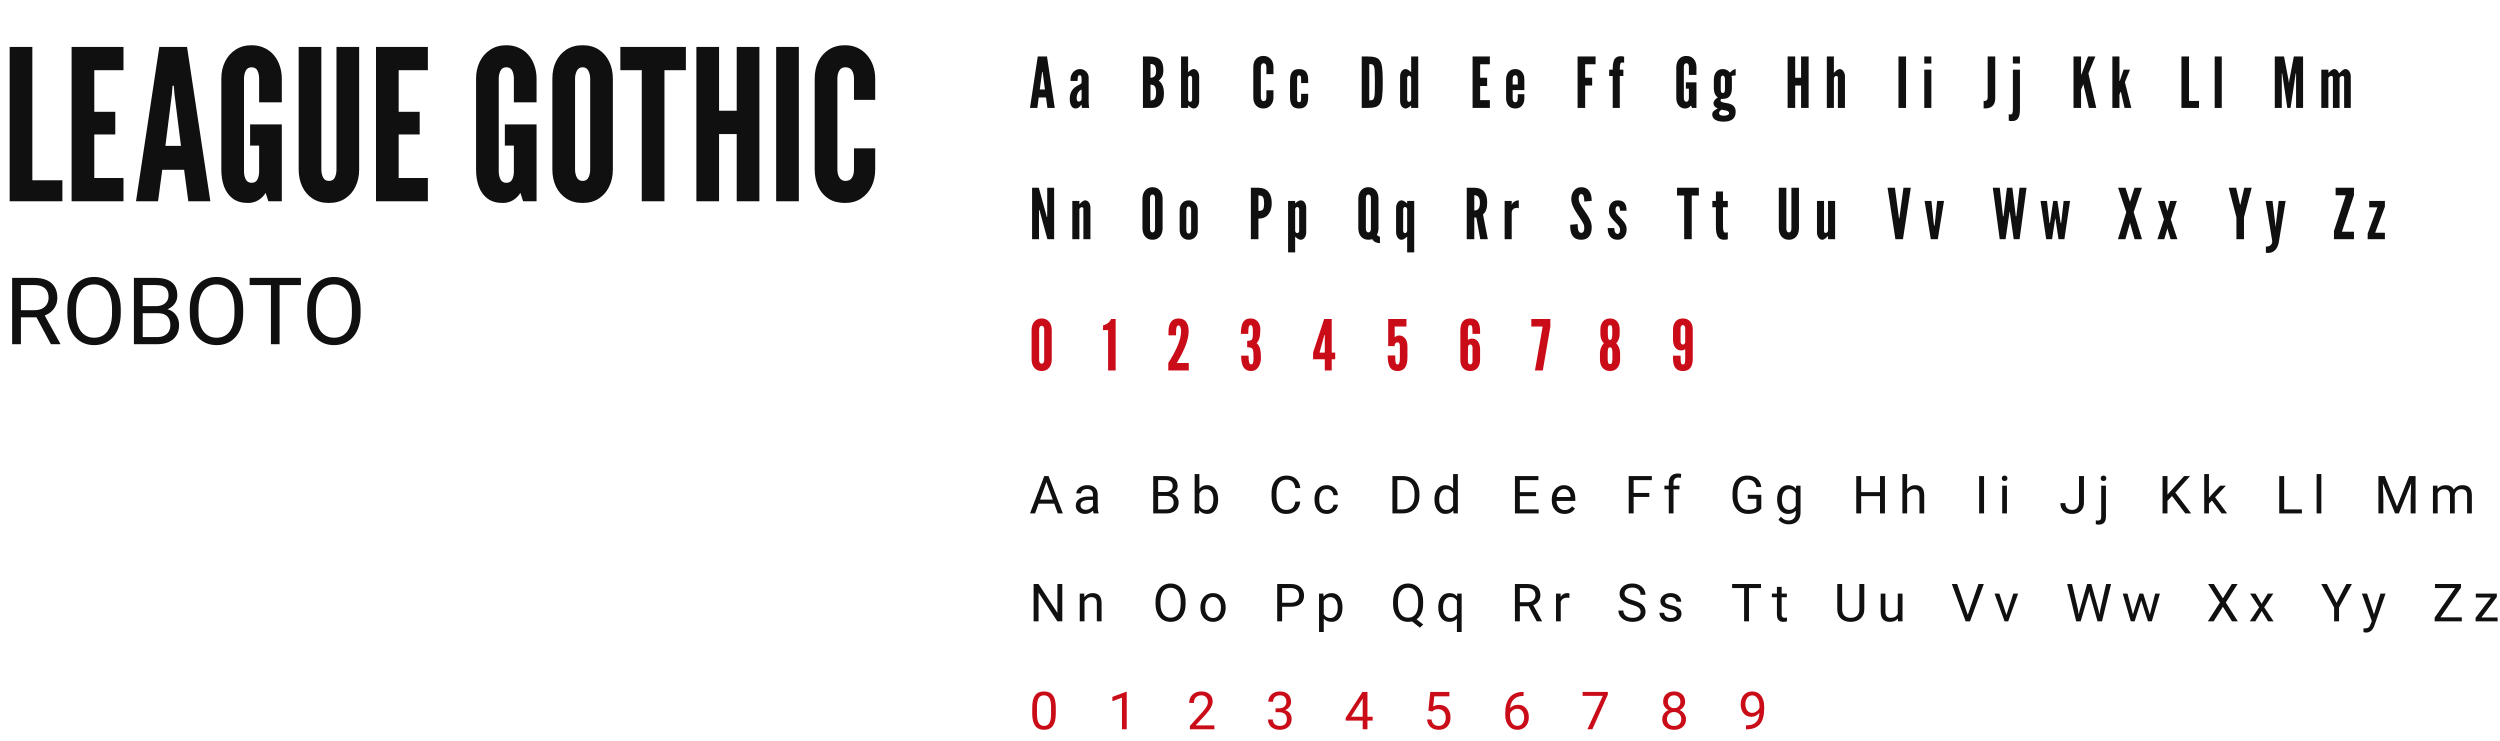<svg width="857" height="254" viewBox="0 0 857 254" fill="none" xmlns="http://www.w3.org/2000/svg">
<path d="M3.314 69V16.08H11.09V61.8H21.386V69H3.314ZM24.548 69V16.08H42.332V24.072H32.324V38.328H39.524V46.104H32.324V61.008H42.332V69H24.548ZM46.623 69L54.615 16.08H64.119L72.111 69H64.551L63.111 58.2H55.623L54.183 69H46.623ZM56.703 49.992H62.031L59.799 32.208L59.583 29.4H59.151L58.935 32.208L56.703 49.992ZM85.012 69.576C82.876 69.576 81.136 69.072 79.792 68.064C78.448 67.056 77.452 65.688 76.804 63.96C76.18 62.232 75.868 60.288 75.868 58.128V26.952C75.868 24.816 76.288 22.884 77.128 21.156C77.968 19.428 79.168 18.06 80.728 17.052C82.288 16.02 84.124 15.504 86.236 15.504C87.844 15.504 89.284 15.804 90.556 16.404C91.852 16.98 92.944 17.796 93.832 18.852C94.744 19.908 95.428 21.132 95.884 22.524C96.364 23.892 96.604 25.368 96.604 26.952V35.088H88.828V26.952C88.828 25.896 88.636 24.984 88.252 24.216C87.868 23.448 87.196 23.064 86.236 23.064C85.3 23.064 84.628 23.472 84.22 24.288C83.836 25.08 83.644 25.968 83.644 26.952V58.776C83.644 59.808 83.848 60.72 84.256 61.512C84.664 62.28 85.324 62.664 86.236 62.664C87.196 62.664 87.868 62.28 88.252 61.512C88.636 60.72 88.828 59.808 88.828 58.776V49.92H85.732V42.648H96.604V69H91.996L91.06 66.12C90.388 67.2 89.524 68.052 88.468 68.676C87.436 69.276 86.284 69.576 85.012 69.576ZM112.752 69.576C110.568 69.576 108.696 69.072 107.136 68.064C105.6 67.056 104.424 65.688 103.608 63.96C102.792 62.232 102.384 60.288 102.384 58.128V16.08H110.16V58.128C110.16 59.16 110.364 60.072 110.772 60.864C111.18 61.632 111.84 62.016 112.752 62.016C113.712 62.016 114.384 61.632 114.768 60.864C115.152 60.072 115.344 59.16 115.344 58.128V16.08H123.12V58.128C123.12 60.288 122.7 62.232 121.86 63.96C121.044 65.688 119.856 67.056 118.296 68.064C116.76 69.072 114.912 69.576 112.752 69.576ZM128.892 69V16.08H146.676V24.072H136.668V38.328H143.868V46.104H136.668V61.008H146.676V69H128.892ZM172.34 69.576C170.204 69.576 168.464 69.072 167.12 68.064C165.776 67.056 164.78 65.688 164.132 63.96C163.508 62.232 163.196 60.288 163.196 58.128V26.952C163.196 24.816 163.616 22.884 164.456 21.156C165.296 19.428 166.496 18.06 168.056 17.052C169.616 16.02 171.452 15.504 173.564 15.504C175.172 15.504 176.612 15.804 177.884 16.404C179.18 16.98 180.272 17.796 181.16 18.852C182.072 19.908 182.756 21.132 183.212 22.524C183.692 23.892 183.932 25.368 183.932 26.952V35.088H176.156V26.952C176.156 25.896 175.964 24.984 175.58 24.216C175.196 23.448 174.524 23.064 173.564 23.064C172.628 23.064 171.956 23.472 171.548 24.288C171.164 25.08 170.972 25.968 170.972 26.952V58.776C170.972 59.808 171.176 60.72 171.584 61.512C171.992 62.28 172.652 62.664 173.564 62.664C174.524 62.664 175.196 62.28 175.58 61.512C175.964 60.72 176.156 59.808 176.156 58.776V49.92H173.06V42.648H183.932V69H179.324L178.388 66.12C177.716 67.2 176.852 68.052 175.796 68.676C174.764 69.276 173.612 69.576 172.34 69.576ZM199.72 69.576C197.56 69.576 195.7 69.072 194.14 68.064C192.604 67.056 191.416 65.688 190.576 63.96C189.76 62.232 189.352 60.288 189.352 58.128V26.952C189.352 24.768 189.76 22.824 190.576 21.12C191.416 19.392 192.604 18.024 194.14 17.016C195.7 16.008 197.56 15.504 199.72 15.504C201.88 15.504 203.728 16.008 205.264 17.016C206.824 18.024 208.012 19.392 208.828 21.12C209.668 22.848 210.088 24.792 210.088 26.952V58.128C210.088 60.288 209.668 62.232 208.828 63.96C208.012 65.688 206.824 67.056 205.264 68.064C203.728 69.072 201.88 69.576 199.72 69.576ZM199.72 62.016C200.68 62.016 201.352 61.62 201.736 60.828C202.12 60.012 202.312 59.112 202.312 58.128V26.952C202.312 25.968 202.108 25.08 201.7 24.288C201.292 23.472 200.632 23.064 199.72 23.064C198.832 23.064 198.172 23.472 197.74 24.288C197.332 25.08 197.128 25.968 197.128 26.952V58.128C197.128 59.112 197.332 60.012 197.74 60.828C198.148 61.62 198.808 62.016 199.72 62.016ZM219.998 69V24.072H212.654V16.08H235.118V24.072H227.774V69H219.998ZM238.72 69V16.08H246.496V37.968H252.544V16.08H260.32V69H252.544V45.96H246.496V69H238.72ZM266.071 69V16.08H273.847V69H266.071ZM289.65 69.576C287.442 69.576 285.558 69.084 283.998 68.1C282.462 67.092 281.286 65.724 280.47 63.996C279.678 62.268 279.282 60.312 279.282 58.128V26.952C279.282 24.792 279.69 22.848 280.506 21.12C281.346 19.392 282.546 18.024 284.106 17.016C285.666 16.008 287.514 15.504 289.65 15.504C291.258 15.504 292.698 15.804 293.97 16.404C295.242 17.004 296.322 17.832 297.21 18.888C298.122 19.92 298.818 21.132 299.298 22.524C299.778 23.892 300.018 25.368 300.018 26.952V34.224H292.746V26.952C292.746 25.848 292.518 24.924 292.062 24.18C291.606 23.436 290.85 23.064 289.794 23.064C288.834 23.064 288.138 23.448 287.706 24.216C287.274 24.984 287.058 25.896 287.058 26.952V58.128C287.058 59.184 287.286 60.096 287.742 60.864C288.222 61.632 288.906 62.016 289.794 62.016C290.874 62.016 291.63 61.644 292.062 60.9C292.518 60.156 292.746 59.232 292.746 58.128V50.856H300.018V58.128C300.018 60.288 299.598 62.232 298.758 63.96C297.918 65.688 296.718 67.056 295.158 68.064C293.622 69.072 291.786 69.576 289.65 69.576Z" fill="#101010"/>
<path d="M4.156 95.25H11.688C13.396 95.25 14.838 95.51 16.016 96.031C17.203 96.552 18.104 97.323 18.719 98.344C19.344 99.354 19.656 100.599 19.656 102.078C19.656 103.12 19.443 104.073 19.016 104.938C18.599 105.792 17.995 106.521 17.203 107.125C16.422 107.719 15.484 108.161 14.391 108.453L13.547 108.781H6.469L6.438 106.328H11.781C12.865 106.328 13.766 106.141 14.484 105.766C15.203 105.38 15.745 104.865 16.109 104.219C16.474 103.573 16.656 102.859 16.656 102.078C16.656 101.203 16.484 100.438 16.141 99.781C15.797 99.125 15.255 98.62 14.516 98.266C13.787 97.901 12.844 97.719 11.688 97.719H7.172V118H4.156V95.25ZM17.453 118L11.922 107.688L15.062 107.672L20.672 117.812V118H17.453ZM41.391 105.906V107.344C41.391 109.052 41.177 110.583 40.75 111.938C40.323 113.292 39.708 114.443 38.906 115.391C38.104 116.339 37.141 117.062 36.016 117.562C34.901 118.062 33.651 118.312 32.266 118.312C30.922 118.312 29.688 118.062 28.562 117.562C27.448 117.062 26.479 116.339 25.656 115.391C24.844 114.443 24.213 113.292 23.766 111.938C23.318 110.583 23.094 109.052 23.094 107.344V105.906C23.094 104.198 23.312 102.672 23.75 101.328C24.198 99.974 24.828 98.823 25.641 97.875C26.453 96.917 27.417 96.188 28.531 95.688C29.656 95.188 30.891 94.938 32.234 94.938C33.62 94.938 34.87 95.188 35.984 95.688C37.109 96.188 38.073 96.917 38.875 97.875C39.688 98.823 40.307 99.974 40.734 101.328C41.172 102.672 41.391 104.198 41.391 105.906ZM38.406 107.344V105.875C38.406 104.521 38.266 103.323 37.984 102.281C37.714 101.24 37.312 100.365 36.781 99.656C36.25 98.948 35.599 98.412 34.828 98.047C34.068 97.682 33.203 97.5 32.234 97.5C31.297 97.5 30.448 97.682 29.688 98.047C28.938 98.412 28.292 98.948 27.75 99.656C27.219 100.365 26.807 101.24 26.516 102.281C26.224 103.323 26.078 104.521 26.078 105.875V107.344C26.078 108.708 26.224 109.917 26.516 110.969C26.807 112.01 27.224 112.891 27.766 113.609C28.318 114.318 28.969 114.854 29.719 115.219C30.479 115.583 31.328 115.766 32.266 115.766C33.245 115.766 34.115 115.583 34.875 115.219C35.635 114.854 36.276 114.318 36.797 113.609C37.328 112.891 37.729 112.01 38 110.969C38.271 109.917 38.406 108.708 38.406 107.344ZM54.016 107.359H48.25L48.219 104.938H53.453C54.318 104.938 55.073 104.792 55.719 104.5C56.365 104.208 56.865 103.792 57.219 103.25C57.583 102.698 57.766 102.042 57.766 101.281C57.766 100.448 57.604 99.771 57.281 99.25C56.969 98.719 56.484 98.333 55.828 98.094C55.182 97.844 54.359 97.719 53.359 97.719H48.922V118H45.906V95.25H53.359C54.526 95.25 55.568 95.37 56.484 95.609C57.401 95.838 58.177 96.203 58.812 96.703C59.458 97.193 59.948 97.818 60.281 98.578C60.615 99.338 60.781 100.25 60.781 101.312C60.781 102.25 60.542 103.099 60.062 103.859C59.583 104.609 58.917 105.224 58.062 105.703C57.219 106.182 56.229 106.49 55.094 106.625L54.016 107.359ZM53.875 118H47.062L48.766 115.547H53.875C54.833 115.547 55.646 115.38 56.312 115.047C56.99 114.714 57.505 114.245 57.859 113.641C58.214 113.026 58.391 112.302 58.391 111.469C58.391 110.625 58.24 109.896 57.938 109.281C57.635 108.667 57.161 108.193 56.516 107.859C55.87 107.526 55.036 107.359 54.016 107.359H49.719L49.75 104.938H55.625L56.266 105.812C57.359 105.906 58.286 106.219 59.047 106.75C59.807 107.271 60.385 107.938 60.781 108.75C61.188 109.562 61.391 110.458 61.391 111.438C61.391 112.854 61.078 114.052 60.453 115.031C59.839 116 58.969 116.74 57.844 117.25C56.719 117.75 55.396 118 53.875 118ZM83.359 105.906V107.344C83.359 109.052 83.146 110.583 82.719 111.938C82.292 113.292 81.677 114.443 80.875 115.391C80.073 116.339 79.109 117.062 77.984 117.562C76.87 118.062 75.62 118.312 74.234 118.312C72.891 118.312 71.656 118.062 70.531 117.562C69.417 117.062 68.448 116.339 67.625 115.391C66.812 114.443 66.182 113.292 65.734 111.938C65.287 110.583 65.062 109.052 65.062 107.344V105.906C65.062 104.198 65.281 102.672 65.719 101.328C66.167 99.974 66.797 98.823 67.609 97.875C68.422 96.917 69.385 96.188 70.5 95.688C71.625 95.188 72.859 94.938 74.203 94.938C75.588 94.938 76.838 95.188 77.953 95.688C79.078 96.188 80.042 96.917 80.844 97.875C81.656 98.823 82.276 99.974 82.703 101.328C83.141 102.672 83.359 104.198 83.359 105.906ZM80.375 107.344V105.875C80.375 104.521 80.234 103.323 79.953 102.281C79.682 101.24 79.281 100.365 78.75 99.656C78.219 98.948 77.568 98.412 76.797 98.047C76.037 97.682 75.172 97.5 74.203 97.5C73.266 97.5 72.417 97.682 71.656 98.047C70.906 98.412 70.26 98.948 69.719 99.656C69.188 100.365 68.776 101.24 68.484 102.281C68.193 103.323 68.047 104.521 68.047 105.875V107.344C68.047 108.708 68.193 109.917 68.484 110.969C68.776 112.01 69.193 112.891 69.734 113.609C70.287 114.318 70.938 114.854 71.688 115.219C72.448 115.583 73.297 115.766 74.234 115.766C75.213 115.766 76.083 115.583 76.844 115.219C77.604 114.854 78.245 114.318 78.766 113.609C79.297 112.891 79.698 112.01 79.969 110.969C80.24 109.917 80.375 108.708 80.375 107.344ZM95.844 95.25V118H92.875V95.25H95.844ZM103.156 95.25V97.719H85.578V95.25H103.156ZM123.609 105.906V107.344C123.609 109.052 123.396 110.583 122.969 111.938C122.542 113.292 121.927 114.443 121.125 115.391C120.323 116.339 119.359 117.062 118.234 117.562C117.12 118.062 115.87 118.312 114.484 118.312C113.141 118.312 111.906 118.062 110.781 117.562C109.667 117.062 108.698 116.339 107.875 115.391C107.062 114.443 106.432 113.292 105.984 111.938C105.536 110.583 105.312 109.052 105.312 107.344V105.906C105.312 104.198 105.531 102.672 105.969 101.328C106.417 99.974 107.047 98.823 107.859 97.875C108.672 96.917 109.635 96.188 110.75 95.688C111.875 95.188 113.109 94.938 114.453 94.938C115.839 94.938 117.089 95.188 118.203 95.688C119.328 96.188 120.292 96.917 121.094 97.875C121.906 98.823 122.526 99.974 122.953 101.328C123.391 102.672 123.609 104.198 123.609 105.906ZM120.625 107.344V105.875C120.625 104.521 120.484 103.323 120.203 102.281C119.932 101.24 119.531 100.365 119 99.656C118.469 98.948 117.818 98.412 117.047 98.047C116.286 97.682 115.422 97.5 114.453 97.5C113.516 97.5 112.667 97.682 111.906 98.047C111.156 98.412 110.51 98.948 109.969 99.656C109.438 100.365 109.026 101.24 108.734 102.281C108.443 103.323 108.297 104.521 108.297 105.875V107.344C108.297 108.708 108.443 109.917 108.734 110.969C109.026 112.01 109.443 112.891 109.984 113.609C110.536 114.318 111.188 114.854 111.938 115.219C112.698 115.583 113.547 115.766 114.484 115.766C115.464 115.766 116.333 115.583 117.094 115.219C117.854 114.854 118.495 114.318 119.016 113.609C119.547 112.891 119.948 112.01 120.219 110.969C120.49 109.917 120.625 108.708 120.625 107.344Z" fill="#101010"/>
<path d="M353.078 37H355.598L356.078 33.4H358.574L359.054 37H361.574L358.91 19.36H355.742L353.078 37ZM356.438 30.664L357.182 25.096L357.254 24.64H357.398L357.47 25.096L358.214 30.664H356.438ZM368.702 37.192C369.086 37.192 369.446 37.08 369.782 36.856C370.118 36.624 370.39 36.32 370.598 35.944H370.766C370.766 36.48 370.838 36.832 370.982 37H373.358C373.294 36.512 373.25 36.104 373.226 35.776C373.202 35.448 373.19 35.096 373.19 34.72V26.656C373.19 26.096 373.058 25.592 372.794 25.144C372.53 24.696 372.174 24.34 371.726 24.076C371.286 23.812 370.79 23.68 370.238 23.68C369.638 23.68 369.09 23.836 368.594 24.148C368.098 24.46 367.702 24.884 367.406 25.42C367.118 25.948 366.974 26.536 366.974 27.184V27.736H369.398C369.398 26.992 369.442 26.484 369.53 26.212C369.618 25.932 369.798 25.792 370.07 25.792C370.422 25.792 370.626 25.936 370.682 26.224C370.738 26.512 370.766 26.768 370.766 26.992V28.144C370.766 28.304 370.746 28.428 370.706 28.516C370.674 28.596 370.57 28.688 370.394 28.792C370.226 28.896 369.93 29.06 369.506 29.284C368.522 29.796 367.81 30.432 367.37 31.192C366.93 31.944 366.71 32.844 366.71 33.892C366.71 34.868 366.882 35.664 367.226 36.28C367.578 36.888 368.07 37.192 368.702 37.192ZM369.782 34.816C369.318 34.816 369.086 34.428 369.086 33.652C369.086 32.964 369.23 32.36 369.518 31.84C369.814 31.32 370.23 30.936 370.766 30.688V34.024C370.766 34.224 370.666 34.408 370.466 34.576C370.266 34.736 370.038 34.816 369.782 34.816Z" fill="#101010"/>
<path d="M391.798 37H394.99C396.262 37 397.246 36.564 397.942 35.692C398.646 34.82 398.998 33.592 398.998 32.008C398.998 30.96 398.838 30.06 398.518 29.308C398.206 28.548 397.762 28.008 397.186 27.688C397.61 27.296 397.938 26.928 398.17 26.584C398.402 26.24 398.566 25.868 398.662 25.468C398.758 25.068 398.806 24.592 398.806 24.04C398.806 22.376 398.434 21.18 397.69 20.452C396.954 19.724 395.75 19.36 394.078 19.36H391.798V37ZM394.39 26.632V21.928C395.07 21.928 395.558 22.112 395.854 22.48C396.158 22.848 396.31 23.448 396.31 24.28C396.31 25.112 396.158 25.712 395.854 26.08C395.558 26.448 395.07 26.632 394.39 26.632ZM394.39 34.432V29.008C395.094 29.008 395.59 29.212 395.878 29.62C396.166 30.028 396.31 30.728 396.31 31.72C396.31 32.712 396.166 33.412 395.878 33.82C395.59 34.228 395.094 34.432 394.39 34.432ZM409.204 37.192C409.74 37.192 410.184 36.948 410.536 36.46C410.896 35.972 411.076 35.36 411.076 34.624V26.248C411.076 25.536 410.892 24.932 410.524 24.436C410.164 23.932 409.724 23.68 409.204 23.68C408.932 23.68 408.644 23.764 408.34 23.932C408.036 24.092 407.684 24.364 407.284 24.748V19.36H404.86V37H407.284V36.136C407.74 36.536 408.108 36.812 408.388 36.964C408.676 37.116 408.948 37.192 409.204 37.192ZM408.004 34.912C407.812 34.912 407.644 34.832 407.5 34.672C407.356 34.512 407.284 34.328 407.284 34.12V26.752C407.284 26.544 407.356 26.36 407.5 26.2C407.652 26.04 407.82 25.96 408.004 25.96C408.188 25.96 408.34 26.04 408.46 26.2C408.588 26.352 408.652 26.536 408.652 26.752V34.12C408.652 34.344 408.588 34.532 408.46 34.684C408.34 34.836 408.188 34.912 408.004 34.912Z" fill="#101010"/>
<path d="M433.086 37.192C434.102 37.192 434.93 36.836 435.57 36.124C436.218 35.412 436.542 34.496 436.542 33.376V30.952H434.118V33.376C434.118 34.24 433.79 34.672 433.134 34.672C432.878 34.672 432.662 34.556 432.486 34.324C432.31 34.084 432.222 33.768 432.222 33.376V22.984C432.222 22.584 432.302 22.268 432.462 22.036C432.63 21.804 432.854 21.688 433.134 21.688C433.79 21.688 434.118 22.12 434.118 22.984V25.408H436.542V22.984C436.542 21.84 436.222 20.92 435.582 20.224C434.95 19.52 434.118 19.168 433.086 19.168C432.038 19.168 431.198 19.516 430.566 20.212C429.942 20.9 429.63 21.824 429.63 22.984V33.376C429.63 34.56 429.95 35.492 430.59 36.172C431.23 36.852 432.062 37.192 433.086 37.192ZM445.319 37.192C446.391 37.192 447.179 36.888 447.683 36.28C448.187 35.672 448.439 34.72 448.439 33.424V32.152H446.015V33.976C446.015 34.368 445.963 34.644 445.859 34.804C445.755 34.956 445.575 35.032 445.319 35.032C445.071 35.032 444.895 34.956 444.791 34.804C444.695 34.644 444.647 34.368 444.647 33.976V26.896C444.647 26.504 444.695 26.232 444.791 26.08C444.895 25.92 445.071 25.84 445.319 25.84C445.575 25.84 445.755 25.92 445.859 26.08C445.963 26.232 446.015 26.504 446.015 26.896V28.48H448.439V27.448C448.439 26.152 448.187 25.2 447.683 24.592C447.179 23.984 446.391 23.68 445.319 23.68C444.247 23.68 443.463 23.992 442.967 24.616C442.471 25.232 442.223 26.216 442.223 27.568V33.304C442.223 34.656 442.471 35.644 442.967 36.268C443.463 36.884 444.247 37.192 445.319 37.192Z" fill="#101010"/>
<path d="M466.798 37H468.838C469.934 37 470.822 36.9 471.502 36.7C472.182 36.492 472.702 36.104 473.062 35.536C473.422 34.968 473.666 34.152 473.794 33.088C473.93 32.016 473.998 30.62 473.998 28.9V27.364C473.998 25.668 473.93 24.296 473.794 23.248C473.666 22.192 473.418 21.384 473.05 20.824C472.69 20.256 472.17 19.872 471.49 19.672C470.818 19.464 469.934 19.36 468.838 19.36H466.798V37ZM469.39 34.408V21.952C469.83 21.952 470.178 22.004 470.434 22.108C470.698 22.212 470.89 22.44 471.01 22.792C471.138 23.144 471.218 23.684 471.25 24.412C471.29 25.132 471.31 26.116 471.31 27.364V28.852C471.31 30.156 471.294 31.184 471.262 31.936C471.23 32.68 471.15 33.228 471.022 33.58C470.902 33.932 470.71 34.16 470.446 34.264C470.19 34.36 469.838 34.408 469.39 34.408ZM481.824 37.192C482.368 37.192 483.008 36.84 483.744 36.136V37H486.168V19.36H483.744V24.736C483.304 24.344 482.94 24.072 482.652 23.92C482.364 23.76 482.088 23.68 481.824 23.68C481.296 23.68 480.852 23.928 480.492 24.424C480.132 24.912 479.952 25.52 479.952 26.248V34.624C479.952 35.336 480.132 35.944 480.492 36.448C480.86 36.944 481.304 37.192 481.824 37.192ZM483.024 34.912C482.84 34.912 482.684 34.836 482.556 34.684C482.436 34.532 482.376 34.344 482.376 34.12V26.752C482.376 26.528 482.44 26.34 482.568 26.188C482.696 26.036 482.848 25.96 483.024 25.96C483.208 25.96 483.372 26.04 483.516 26.2C483.668 26.36 483.744 26.544 483.744 26.752V34.12C483.744 34.328 483.672 34.512 483.528 34.672C483.384 34.832 483.216 34.912 483.024 34.912Z" fill="#101010"/>
<path d="M504.798 37H510.726V34.336H507.39V29.488H509.79V26.656H507.39V22.024H510.726V19.36H504.798V37ZM519.405 37.192C520.373 37.192 521.137 36.88 521.697 36.256C522.265 35.624 522.549 34.768 522.549 33.688V32.296H520.293V33.736C520.293 34.144 520.217 34.468 520.065 34.708C519.913 34.94 519.701 35.056 519.429 35.056C519.157 35.056 518.941 34.94 518.781 34.708C518.621 34.468 518.541 34.144 518.541 33.736V30.88H522.549V27.184C522.549 26.112 522.265 25.26 521.697 24.628C521.137 23.996 520.381 23.68 519.429 23.68C518.461 23.68 517.693 24.008 517.125 24.664C516.565 25.312 516.285 26.196 516.285 27.316V33.556C516.285 34.692 516.561 35.584 517.113 36.232C517.673 36.872 518.437 37.192 519.405 37.192ZM518.541 28.984V27.136C518.541 26.24 518.837 25.792 519.429 25.792C520.005 25.792 520.293 26.24 520.293 27.136V28.984H518.541Z" fill="#101010"/>
<path d="M540.798 37H543.39V29.32H545.79V26.656H543.39V22.024H546.966V19.36H540.798V37ZM552.841 37H555.265V26.056H556.489V23.872H555.265C555.273 22.896 555.333 22.244 555.445 21.916C555.557 21.588 555.753 21.424 556.033 21.424C556.129 21.424 556.257 21.436 556.417 21.46C556.585 21.484 556.697 21.504 556.753 21.52V19.432C556.369 19.32 555.993 19.264 555.625 19.264C554.609 19.264 553.889 19.604 553.465 20.284C553.041 20.964 552.829 22.16 552.829 23.872H551.617V26.056H552.841V37Z" fill="#101010"/>
<path d="M577.678 37.192C578.47 37.192 579.142 36.848 579.694 36.16L580.006 37H581.542V28.216H577.918V30.4H578.95V33.592C578.95 33.992 578.874 34.308 578.722 34.54C578.57 34.772 578.358 34.888 578.086 34.888C577.814 34.888 577.602 34.772 577.45 34.54C577.298 34.308 577.222 33.992 577.222 33.592V22.984C577.222 22.12 577.51 21.688 578.086 21.688C578.662 21.688 578.95 22.12 578.95 22.984V25.696H581.542V22.984C581.51 21.816 581.182 20.888 580.558 20.2C579.934 19.512 579.11 19.168 578.086 19.168C577.07 19.168 576.25 19.512 575.626 20.2C575.002 20.88 574.67 21.808 574.63 22.984V33.376C574.598 34.504 574.866 35.424 575.434 36.136C576.002 36.84 576.75 37.192 577.678 37.192ZM590.838 41.704C593.606 41.704 594.99 40.584 594.99 38.344C594.99 37.432 594.726 36.736 594.198 36.256C593.678 35.776 592.822 35.456 591.63 35.296C590.398 35.12 589.782 34.848 589.782 34.48C589.782 34.256 589.89 34.052 590.106 33.868C590.146 33.876 590.222 33.888 590.334 33.904C590.446 33.912 590.502 33.912 590.502 33.904C591.606 33.904 592.414 33.596 592.926 32.98C593.438 32.364 593.694 31.392 593.694 30.064V26.944C593.694 26.624 593.646 26.356 593.55 26.14C593.886 25.94 594.366 25.84 594.99 25.84V23.68C594.75 23.68 594.45 23.788 594.09 24.004C593.738 24.212 593.374 24.504 592.998 24.88C592.414 24.08 591.606 23.68 590.574 23.68C589.614 23.68 588.862 24.012 588.318 24.676C587.774 25.34 587.502 26.256 587.502 27.424V30.352C587.502 31.016 587.626 31.624 587.874 32.176C588.122 32.728 588.458 33.148 588.882 33.436C588.418 33.668 588.05 33.96 587.778 34.312C587.514 34.664 587.382 35.032 587.382 35.416C587.382 35.792 587.51 36.136 587.766 36.448C588.03 36.752 588.394 36.988 588.858 37.156C588.13 37.532 587.63 37.868 587.358 38.164C587.086 38.468 586.95 38.832 586.95 39.256C586.95 40.024 587.294 40.624 587.982 41.056C588.67 41.488 589.622 41.704 590.838 41.704ZM590.574 31.888C590.11 31.888 589.878 31.496 589.878 30.712V27.112C589.878 26.312 590.11 25.912 590.574 25.912C590.806 25.912 590.986 26.02 591.114 26.236C591.25 26.444 591.318 26.736 591.318 27.112V30.712C591.318 31.496 591.07 31.888 590.574 31.888ZM590.886 39.664C589.83 39.664 589.302 39.36 589.302 38.752C589.302 38.32 589.594 37.936 590.178 37.6L591.438 37.84C592.302 38.008 592.734 38.32 592.734 38.776C592.734 39.056 592.57 39.272 592.242 39.424C591.922 39.584 591.47 39.664 590.886 39.664Z" fill="#101010"/>
<path d="M612.798 37H615.39V29.32H617.406V37H619.998V19.36H617.406V26.656H615.39V19.36H612.798V37ZM626.235 37H628.659V26.656C628.811 26.424 628.943 26.264 629.055 26.176C629.175 26.08 629.307 26.032 629.451 26.032C629.835 26.032 630.027 26.224 630.027 26.608V37H632.451V26.248C632.451 25.52 632.275 24.912 631.923 24.424C631.579 23.928 631.147 23.68 630.627 23.68C630.107 23.68 629.451 24.12 628.659 25V19.36H626.235V37Z" fill="#101010"/>
<path d="M650.798 37H653.39V19.36H650.798V37ZM659.641 21.784H662.065V19.36H659.641V21.784ZM659.641 37H662.065V23.872H659.641V37Z" fill="#101010"/>
<path d="M679.982 37.168C681.27 37.248 682.254 36.996 682.934 36.412C683.622 35.82 683.966 34.928 683.966 33.736V19.36H681.374V33.328C681.374 33.792 681.25 34.14 681.002 34.372C680.762 34.596 680.422 34.68 679.982 34.624V37.168ZM690.015 21.784H692.439V19.36H690.015V21.784ZM689.655 41.512C690.663 41.512 691.379 41.192 691.803 40.552C692.227 39.92 692.439 38.848 692.439 37.336V23.872H690.015V37.312C690.015 38.016 689.959 38.512 689.847 38.8C689.735 39.088 689.543 39.232 689.271 39.232C689.183 39.232 689.059 39.22 688.899 39.196C688.739 39.172 688.639 39.152 688.599 39.136V41.368C688.863 41.464 689.215 41.512 689.655 41.512Z" fill="#101010"/>
<path d="M710.798 37H713.39V30.76L713.99 29.32L714.134 28.96H714.206L714.278 29.32L716.078 37H718.598L715.91 25.168L718.286 19.36H715.766L713.606 25.24L713.486 25.528H713.39V19.36H710.798V37ZM724.118 37H726.542V32.464L726.854 31.696L726.926 31.504H727.046L727.094 31.696L728.294 37H730.622L728.414 28.156L730.166 23.872H727.982L726.806 27.304L726.662 27.736H726.542V19.36H724.118V37Z" fill="#101010"/>
<path d="M747.798 37H753.822V34.6H750.39V19.36H747.798V37ZM759.196 37H761.62V19.36H759.196V37Z" fill="#101010"/>
<path d="M779.798 37H782.198V25.168H782.342L782.438 25.912L784.094 37H785.198L786.854 25.912L786.95 25.168H787.094V37H789.494V19.36H786.326L784.79 27.424L784.67 28.36H784.622L784.502 27.424L782.966 19.36H779.798V37ZM804.023 23.68C803.855 23.68 803.687 23.716 803.519 23.788C803.351 23.852 803.135 23.988 802.871 24.196C802.615 24.404 802.267 24.72 801.827 25.144C801.675 24.696 801.455 24.34 801.167 24.076C800.879 23.812 800.551 23.68 800.183 23.68C799.935 23.68 799.679 23.76 799.415 23.92C799.151 24.08 798.735 24.432 798.167 24.976V23.872H795.743V37H798.167V26.656C798.479 26.24 798.783 26.032 799.079 26.032C799.511 26.032 799.727 26.224 799.727 26.608V37H802.007V26.656C802.319 26.24 802.623 26.032 802.919 26.032C803.351 26.032 803.567 26.224 803.567 26.608V37H805.847V26.248C805.847 25.528 805.671 24.92 805.319 24.424C804.967 23.928 804.535 23.68 804.023 23.68Z" fill="#101010"/>
<path d="M353.798 82H356.174V71.992H356.318L356.534 72.808L359.054 82H361.358V64.36H358.982V74.368H358.838L358.622 73.552L356.102 64.36H353.798V82ZM367.587 82H370.011V71.656C370.155 71.416 370.283 71.252 370.395 71.164C370.515 71.076 370.651 71.032 370.803 71.032C371.187 71.032 371.379 71.224 371.379 71.608V82H373.803V71.248C373.803 70.504 373.631 69.892 373.287 69.412C372.943 68.924 372.507 68.68 371.979 68.68C371.739 68.68 371.487 68.768 371.223 68.944C370.959 69.112 370.555 69.464 370.011 70V68.872H367.587V82Z" fill="#101010"/>
<path d="M395.086 82.192C396.11 82.192 396.934 81.852 397.558 81.172C398.182 80.484 398.51 79.552 398.542 78.376V67.984C398.51 66.816 398.182 65.888 397.558 65.2C396.934 64.512 396.11 64.168 395.086 64.168C394.07 64.168 393.25 64.512 392.626 65.2C392.002 65.88 391.67 66.808 391.63 67.984V78.376C391.678 79.56 392.01 80.492 392.626 81.172C393.242 81.852 394.062 82.192 395.086 82.192ZM395.086 79.672C394.814 79.672 394.602 79.556 394.45 79.324C394.298 79.092 394.222 78.776 394.222 78.376V67.984C394.222 67.12 394.51 66.688 395.086 66.688C395.662 66.688 395.95 67.12 395.95 67.984V78.376C395.95 78.776 395.874 79.092 395.722 79.324C395.57 79.556 395.358 79.672 395.086 79.672ZM407.482 82.192C408.41 82.192 409.162 81.88 409.738 81.256C410.314 80.632 410.602 79.816 410.602 78.808V72.064C410.602 71.064 410.314 70.252 409.738 69.628C409.162 68.996 408.41 68.68 407.482 68.68C406.554 68.68 405.806 68.996 405.238 69.628C404.67 70.26 404.386 71.096 404.386 72.136V78.736C404.386 79.776 404.67 80.612 405.238 81.244C405.806 81.876 406.554 82.192 407.482 82.192ZM407.482 80.056C406.938 80.056 406.666 79.616 406.666 78.736V72.136C406.666 71.24 406.938 70.792 407.482 70.792C408.042 70.792 408.322 71.24 408.322 72.136V78.736C408.322 79.616 408.042 80.056 407.482 80.056Z" fill="#101010"/>
<path d="M428.798 82H431.39V74.944C432.878 74.944 434.01 74.464 434.786 73.504C435.562 72.536 435.95 71.248 435.95 69.64C435.95 67.944 435.554 66.64 434.762 65.728C433.978 64.816 432.854 64.36 431.39 64.36H428.798V82ZM431.39 72.304V67C432.246 67 432.782 67.224 432.998 67.672C433.222 68.12 433.334 68.808 433.334 69.736C433.334 70.664 433.222 71.324 432.998 71.716C432.774 72.108 432.238 72.304 431.39 72.304ZM441.555 86.512H443.979V81.136C444.411 81.52 444.771 81.792 445.059 81.952C445.355 82.112 445.635 82.192 445.899 82.192C446.435 82.192 446.879 81.948 447.231 81.46C447.591 80.964 447.771 80.352 447.771 79.624V71.248C447.771 70.512 447.595 69.9 447.243 69.412C446.891 68.924 446.443 68.68 445.899 68.68C445.363 68.68 444.723 69.032 443.979 69.736V68.872H441.555V86.512ZM444.699 79.912C444.523 79.912 444.359 79.828 444.207 79.66C444.055 79.492 443.979 79.312 443.979 79.12V71.752C443.979 71.536 444.051 71.352 444.195 71.2C444.339 71.04 444.507 70.96 444.699 70.96C444.883 70.96 445.035 71.036 445.155 71.188C445.283 71.34 445.347 71.528 445.347 71.752V79.12C445.347 79.344 445.283 79.532 445.155 79.684C445.035 79.836 444.883 79.912 444.699 79.912Z" fill="#101010"/>
<path d="M473.046 83.344V81.136C472.606 81.056 472.262 80.848 472.014 80.512C472.206 80.112 472.342 79.748 472.422 79.42C472.502 79.092 472.542 78.744 472.542 78.376V67.984C472.51 66.816 472.182 65.888 471.558 65.2C470.934 64.512 470.11 64.168 469.086 64.168C468.07 64.168 467.25 64.512 466.626 65.2C466.002 65.88 465.67 66.808 465.63 67.984V78.376C465.67 79.552 465.998 80.484 466.614 81.172C467.238 81.852 468.062 82.192 469.086 82.192C469.51 82.192 469.942 82.12 470.382 81.976C470.942 82.888 471.83 83.344 473.046 83.344ZM469.086 79.672C468.814 79.672 468.602 79.556 468.45 79.324C468.298 79.092 468.222 78.776 468.222 78.376V67.984C468.222 67.12 468.51 66.688 469.086 66.688C469.662 66.688 469.95 67.12 469.95 67.984V78.376C469.95 78.776 469.874 79.092 469.722 79.324C469.57 79.556 469.358 79.672 469.086 79.672ZM482.369 86.512H484.793V68.872H482.369V69.736C482.049 69.456 481.733 69.212 481.421 69.004C481.109 68.788 480.785 68.68 480.449 68.68C480.057 68.68 479.721 68.808 479.441 69.064C479.161 69.312 478.945 69.632 478.793 70.024C478.649 70.416 478.577 70.824 478.577 71.248V79.624C478.577 80.032 478.649 80.436 478.793 80.836C478.937 81.228 479.149 81.552 479.429 81.808C479.709 82.064 480.049 82.192 480.449 82.192C480.777 82.192 481.105 82.084 481.433 81.868C481.761 81.652 482.073 81.408 482.369 81.136V86.512ZM481.649 79.912C481.473 79.912 481.321 79.836 481.193 79.684C481.065 79.532 481.001 79.344 481.001 79.12V71.752C481.001 71.52 481.065 71.332 481.193 71.188C481.321 71.036 481.473 70.96 481.649 70.96C481.833 70.96 481.997 71.036 482.141 71.188C482.293 71.332 482.369 71.52 482.369 71.752V79.12C482.369 79.312 482.293 79.492 482.141 79.66C481.997 79.828 481.833 79.912 481.649 79.912Z" fill="#101010"/>
<path d="M502.798 82H505.39V74.56H506.086L507.43 82H510.022L508.366 73.456C509.326 72.792 509.806 71.456 509.806 69.448C509.806 66.056 508.334 64.36 505.39 64.36H502.798V82ZM505.39 72.16V66.928C506.054 66.928 506.538 67.14 506.842 67.564C507.154 67.98 507.31 68.64 507.31 69.544C507.31 70.448 507.154 71.112 506.842 71.536C506.538 71.952 506.054 72.16 505.39 72.16ZM515.79 82H518.214V72.88C518.214 72.48 518.33 72.144 518.562 71.872C518.794 71.592 519.094 71.404 519.462 71.308C519.83 71.204 520.222 71.224 520.638 71.368V68.68C520.054 68.68 519.518 68.848 519.03 69.184C518.55 69.512 518.278 69.896 518.214 70.336V68.872H515.79V82Z" fill="#101010"/>
<path d="M542.038 82.192C543.214 82.192 544.106 81.824 544.714 81.088C545.33 80.352 545.638 79.28 545.638 77.872C545.638 77.096 545.454 76.284 545.086 75.436C544.718 74.588 544.094 73.544 543.214 72.304C542.438 71.208 541.902 70.364 541.606 69.772C541.318 69.18 541.174 68.648 541.174 68.176C541.174 67.096 541.47 66.552 542.062 66.544C542.75 66.528 543.094 67.376 543.094 69.088L545.638 68.848C545.638 67.328 545.322 66.164 544.69 65.356C544.066 64.54 543.174 64.144 542.014 64.168C541.014 64.184 540.198 64.576 539.566 65.344C538.942 66.104 538.63 67.088 538.63 68.296C538.63 69.632 539.326 71.332 540.718 73.396C541.262 74.196 541.69 74.844 542.002 75.34C542.322 75.836 542.558 76.24 542.71 76.552C542.87 76.856 542.974 77.124 543.022 77.356C543.07 77.588 543.094 77.84 543.094 78.112C543.094 79.248 542.742 79.816 542.038 79.816C541.614 79.816 541.302 79.58 541.102 79.108C540.91 78.628 540.814 77.864 540.814 76.816L538.27 77.056C538.15 80.48 539.406 82.192 542.038 82.192ZM554.512 82.192C555.456 82.192 556.208 81.864 556.768 81.208C557.328 80.552 557.608 79.68 557.608 78.592C557.608 77.928 557.444 77.304 557.116 76.72C556.788 76.128 556.208 75.416 555.376 74.584C554.792 74.04 554.38 73.584 554.14 73.216C553.908 72.84 553.792 72.468 553.792 72.1C553.792 71.164 554.04 70.696 554.536 70.696C554.816 70.696 555.016 70.816 555.136 71.056C555.264 71.288 555.328 71.68 555.328 72.232H557.584C557.584 70.992 557.336 70.088 556.84 69.52C556.344 68.944 555.56 68.664 554.488 68.68C553.56 68.696 552.836 69.016 552.316 69.64C551.796 70.264 551.536 71.128 551.536 72.232C551.536 72.704 551.604 73.14 551.74 73.54C551.876 73.932 552.112 74.34 552.448 74.764C552.784 75.188 553.248 75.688 553.84 76.264C554.432 76.856 554.832 77.324 555.04 77.668C555.248 78.012 555.352 78.376 555.352 78.76C555.352 79.704 555.072 80.176 554.512 80.176C554.16 80.176 553.884 80.004 553.684 79.66C553.484 79.308 553.384 78.816 553.384 78.184H551.128C551.128 79.456 551.424 80.444 552.016 81.148C552.608 81.844 553.44 82.192 554.512 82.192Z" fill="#101010"/>
<path d="M577.334 82H579.926V67.024H582.374V64.36H574.886V67.024H577.334V82ZM591 82.192C591.424 82.192 591.856 82.136 592.296 82.024V79.648C591.88 79.712 591.584 79.744 591.408 79.744C590.896 79.744 590.64 79.024 590.64 77.584V71.056H592.296V68.872H590.64V65.632H588.216V68.872H586.992V71.056H588.216V77.776C588.216 79.32 588.436 80.444 588.876 81.148C589.316 81.844 590.024 82.192 591 82.192Z" fill="#101010"/>
<path d="M613.23 82.192C614.254 82.192 615.078 81.852 615.702 81.172C616.326 80.484 616.654 79.552 616.686 78.376V64.36H614.094V78.376C614.094 78.776 614.018 79.092 613.866 79.324C613.714 79.556 613.502 79.672 613.23 79.672C612.958 79.672 612.746 79.556 612.594 79.324C612.442 79.092 612.366 78.776 612.366 78.376V64.36H609.774V78.376C609.822 79.56 610.154 80.492 610.77 81.172C611.386 81.852 612.206 82.192 613.23 82.192ZM624.683 82.192C625.179 82.192 625.835 81.76 626.651 80.896V82H629.075V68.872H626.651V78.976C626.651 79.2 626.571 79.4 626.411 79.576C626.251 79.752 626.067 79.84 625.859 79.84C625.475 79.84 625.283 79.648 625.283 79.264V68.872H622.859V79.624C622.859 80.344 623.035 80.952 623.387 81.448C623.739 81.944 624.171 82.192 624.683 82.192Z" fill="#101010"/>
<path d="M649.742 82H652.334L655.022 64.36H652.502L651.206 74.056L651.11 74.8H650.966L650.87 74.056L649.574 64.36H647.054L649.742 82ZM661.877 82H664.277L666.413 68.872H664.061L663.269 76.48L663.173 77.32H662.981L662.885 76.48L662.093 68.872H659.741L661.877 82Z" fill="#101010"/>
<path d="M685.502 82H687.518L688.718 73.648L688.862 72.616H688.958L689.102 73.648L690.302 82H692.318L694.694 64.36H692.294L691.262 73.528L691.214 74.104H691.022L690.95 73.528L689.846 64.36H687.974L686.87 73.528L686.798 74.104H686.606L686.558 73.528L685.526 64.36H683.126L685.502 82ZM701.435 82H703.451L704.387 75.736L704.507 74.992H704.603L704.723 75.736L705.659 82H707.675L709.619 68.872H707.411L706.643 75.736L706.547 76.48H706.403L706.283 75.736L705.275 68.872H703.835L702.827 75.736L702.707 76.48H702.563L702.467 75.736L701.699 68.872H699.491L701.435 82Z" fill="#101010"/>
<path d="M726.03 82H728.574L730.062 76.744L730.11 76.528H730.206L730.254 76.744L731.742 82H734.286L731.43 72.736L734.238 64.36H731.694L730.278 68.824L730.206 69.04H730.11L730.038 68.824L728.622 64.36H726.078L728.886 72.736L726.03 82ZM739.55 82H741.902L742.886 78.688L742.958 78.328H743.006L743.078 78.688L744.062 82H746.414L744.158 75.232L746.222 68.872H743.942L743.078 71.944L743.006 72.304H742.958L742.886 71.944L742.022 68.872H739.742L741.806 75.232L739.55 82Z" fill="#101010"/>
<path d="M766.646 82H769.238V74.488L771.878 64.36H769.334L768.038 70L767.966 70.168H767.918L767.846 70L766.55 64.36H764.006L766.646 74.488V82ZM777.537 86.704C778.513 86.704 779.317 86.368 779.949 85.696C780.581 85.032 780.993 84.128 781.185 82.984L783.513 68.872H781.137L780.177 76.936L780.129 77.608H780.033L779.985 76.936L779.025 68.872H776.649L778.881 82.384C778.993 83.032 778.857 83.548 778.473 83.932C778.097 84.316 777.629 84.508 777.069 84.508C776.901 84.508 776.793 84.504 776.745 84.496V86.656C777.129 86.688 777.393 86.704 777.537 86.704Z" fill="#101010"/>
<path d="M800.078 82H806.942V79.432H802.814L806.942 66.928V64.36H800.654V66.928H804.134L800.078 79.216V82ZM811.638 82H817.542V79.792H814.206L817.542 70.84V68.872H812.166V71.08H814.974L811.638 80.032V82Z" fill="#101010"/>
<path d="M357.086 127.192C358.11 127.192 358.93 126.852 359.546 126.172C360.17 125.484 360.502 124.552 360.542 123.376V112.984C360.502 111.816 360.17 110.888 359.546 110.2C358.922 109.512 358.102 109.168 357.086 109.168C356.07 109.168 355.25 109.512 354.626 110.2C354.002 110.888 353.67 111.816 353.63 112.984V123.376C353.67 124.544 353.998 125.472 354.614 126.16C355.238 126.848 356.062 127.192 357.086 127.192ZM357.086 124.672C356.822 124.672 356.61 124.556 356.45 124.324C356.298 124.092 356.222 123.776 356.222 123.376V112.984C356.222 112.584 356.298 112.268 356.45 112.036C356.602 111.804 356.814 111.688 357.086 111.688C357.662 111.688 357.95 112.12 357.95 112.984V123.376C357.95 123.768 357.87 124.084 357.71 124.324C357.558 124.556 357.35 124.672 357.086 124.672Z" fill="#CA0C18"/>
<path d="M379.854 127H382.446V109.36H380.886C380.734 109.688 380.542 109.992 380.31 110.272C380.086 110.512 379.802 110.752 379.458 110.992C379.114 111.232 378.67 111.408 378.126 111.52V113.176H379.854V127Z" fill="#CA0C18"/>
<path d="M400.486 127H407.518V124.432H403.414C404.798 122.112 405.818 120.064 406.474 118.288C407.138 116.512 407.47 114.936 407.47 113.56C407.47 112.144 407.174 111.06 406.582 110.308C405.99 109.548 405.134 109.168 404.014 109.168C402.878 109.168 402.018 109.556 401.434 110.332C400.85 111.1 400.558 112.232 400.558 113.728V114.952H403.15V113.728C403.15 112.288 403.438 111.568 404.014 111.568C404.286 111.568 404.502 111.768 404.662 112.168C404.822 112.568 404.894 113.088 404.878 113.728C404.862 115.024 404.478 116.584 403.726 118.408C402.982 120.224 401.902 122.232 400.486 124.432V127Z" fill="#CA0C18"/>
<path d="M428.894 127.192C429.91 127.192 430.722 126.764 431.33 125.908C431.946 125.044 432.254 123.904 432.254 122.488C432.254 121.208 432.134 120.184 431.894 119.416C431.662 118.64 431.286 118.048 430.766 117.64C431.214 117.192 431.538 116.604 431.738 115.876C431.938 115.14 432.038 114.168 432.038 112.96C432.038 111.808 431.734 110.888 431.126 110.2C430.518 109.512 429.702 109.168 428.678 109.168C427.518 109.168 426.674 109.584 426.146 110.416C425.626 111.248 425.366 112.592 425.366 114.448H427.91C427.91 113.288 427.962 112.5 428.066 112.084C428.178 111.66 428.382 111.448 428.678 111.448C428.982 111.448 429.194 111.62 429.314 111.964C429.434 112.3 429.494 112.888 429.494 113.728C429.494 114.664 429.458 115.348 429.386 115.78C429.314 116.204 429.138 116.484 428.858 116.62C428.586 116.748 428.142 116.832 427.526 116.872V119.032C428.03 119.048 428.426 119.096 428.714 119.176C429.01 119.256 429.23 119.416 429.374 119.656C429.518 119.888 429.61 120.244 429.65 120.724C429.69 121.204 429.71 121.856 429.71 122.68C429.71 123.504 429.65 124.084 429.53 124.42C429.41 124.748 429.198 124.912 428.894 124.912C428.574 124.912 428.346 124.684 428.21 124.228C428.074 123.772 428.006 123 428.006 121.912H425.462C425.462 123.72 425.738 125.052 426.29 125.908C426.85 126.764 427.718 127.192 428.894 127.192Z" fill="#CA0C18"/>
<path d="M454.134 127H456.51V123.16H457.71V120.88H456.51V109.36H453.918L450.126 120.88V123.16H454.134V127ZM452.334 120.88L453.846 115.36L453.99 114.832H454.134V120.88H452.334Z" fill="#CA0C18"/>
<path d="M479.086 127.192C481.342 127.192 482.47 125.656 482.47 122.584V118.648C482.47 117.56 482.202 116.68 481.666 116.008C481.138 115.336 480.446 115 479.59 115C479.342 115 479.106 115.044 478.882 115.132C478.658 115.22 478.398 115.376 478.102 115.6V111.928H482.134V109.36H475.87V118.648H478.054C478.054 118.264 478.146 117.952 478.33 117.712C478.522 117.472 478.766 117.352 479.062 117.352C479.606 117.352 479.878 117.784 479.878 118.648V122.584C479.878 123.416 479.814 124.016 479.686 124.384C479.566 124.752 479.366 124.936 479.086 124.936C478.79 124.936 478.582 124.764 478.462 124.42C478.35 124.068 478.294 123.448 478.294 122.56V121.864H475.702C475.702 123.744 475.966 125.104 476.494 125.944C477.03 126.776 477.894 127.192 479.086 127.192Z" fill="#CA0C18"/>
<path d="M503.99 127.192C505.038 127.192 505.862 126.852 506.462 126.172C507.07 125.492 507.374 124.56 507.374 123.376V119.776C507.374 118.608 507.118 117.696 506.606 117.04C506.102 116.384 505.398 116.056 504.494 116.056C504.11 116.056 503.678 116.2 503.198 116.488V113.344C503.198 112.624 503.254 112.124 503.366 111.844C503.486 111.564 503.694 111.424 503.99 111.424C504.214 111.424 504.382 111.504 504.494 111.664C504.606 111.816 504.682 112.112 504.722 112.552C504.762 112.984 504.782 113.616 504.782 114.448H507.374V113.344C507.374 110.56 506.246 109.168 503.99 109.168C501.734 109.168 500.606 110.56 500.606 113.344V123.376C500.606 124.56 500.906 125.492 501.506 126.172C502.114 126.852 502.942 127.192 503.99 127.192ZM503.99 124.936C503.766 124.936 503.578 124.836 503.426 124.636C503.274 124.436 503.198 124.192 503.198 123.904L503.234 119.152C503.234 118.824 503.302 118.564 503.438 118.372C503.582 118.172 503.766 118.072 503.99 118.072C504.23 118.072 504.422 118.176 504.566 118.384C504.71 118.592 504.782 118.872 504.782 119.224V123.904C504.782 124.192 504.706 124.436 504.554 124.636C504.402 124.836 504.214 124.936 503.99 124.936Z" fill="#CA0C18"/>
<path d="M526.182 127H528.87L531.462 111.952V109.36H524.934V111.928H528.822L526.182 127Z" fill="#CA0C18"/>
<path d="M551.918 127.192C552.974 127.192 553.814 126.836 554.438 126.124C555.062 125.404 555.374 124.44 555.374 123.232V121.168C555.374 120.48 555.254 119.832 555.014 119.224C554.782 118.608 554.454 118.096 554.03 117.688C554.406 117.312 554.698 116.84 554.906 116.272C555.122 115.696 555.23 115.088 555.23 114.448V112.96C555.23 111.792 554.93 110.868 554.33 110.188C553.738 109.508 552.934 109.168 551.918 109.168C550.902 109.168 550.094 109.512 549.494 110.2C548.902 110.88 548.606 111.8 548.606 112.96V114.448C548.606 115.088 548.71 115.696 548.918 116.272C549.134 116.84 549.43 117.312 549.806 117.688C549.382 118.096 549.05 118.608 548.81 119.224C548.578 119.832 548.462 120.48 548.462 121.168V123.232C548.462 124.44 548.774 125.404 549.398 126.124C550.022 126.836 550.862 127.192 551.918 127.192ZM551.918 116.536C551.63 116.536 551.43 116.372 551.318 116.044C551.214 115.716 551.162 115.124 551.162 114.268V113.104C551.162 112.464 551.214 112.028 551.318 111.796C551.43 111.564 551.63 111.448 551.918 111.448C552.214 111.448 552.414 111.568 552.518 111.808C552.63 112.04 552.686 112.472 552.686 113.104V114.268C552.686 115.108 552.626 115.696 552.506 116.032C552.394 116.368 552.198 116.536 551.918 116.536ZM551.918 124.816C551.614 124.816 551.402 124.68 551.282 124.408C551.17 124.136 551.114 123.64 551.114 122.92V121.132C551.114 120.332 551.17 119.792 551.282 119.512C551.394 119.224 551.606 119.08 551.918 119.08C552.23 119.08 552.442 119.228 552.554 119.524C552.674 119.812 552.734 120.348 552.734 121.132V122.92C552.734 123.648 552.674 124.148 552.554 124.42C552.442 124.684 552.23 124.816 551.918 124.816Z" fill="#CA0C18"/>
<path d="M576.894 127.192C579.15 127.192 580.278 125.8 580.278 123.016V112.984C580.278 111.792 579.978 110.86 579.378 110.188C578.778 109.508 577.95 109.168 576.894 109.168C575.83 109.168 574.998 109.508 574.398 110.188C573.806 110.86 573.51 111.792 573.51 112.984V116.416C573.51 117.576 573.766 118.488 574.278 119.152C574.79 119.808 575.494 120.136 576.39 120.136C576.606 120.136 576.802 120.108 576.978 120.052C577.154 119.988 577.39 119.872 577.686 119.704V123.016C577.686 123.752 577.63 124.256 577.518 124.528C577.406 124.8 577.198 124.936 576.894 124.936C576.678 124.936 576.51 124.86 576.39 124.708C576.278 124.548 576.202 124.252 576.162 123.82C576.122 123.38 576.102 122.744 576.102 121.912H573.51V123.016C573.51 125.8 574.638 127.192 576.894 127.192ZM576.894 118.12C576.67 118.12 576.482 118.024 576.33 117.832C576.178 117.632 576.102 117.384 576.102 117.088V112.456C576.102 112.168 576.178 111.924 576.33 111.724C576.482 111.524 576.67 111.424 576.894 111.424C577.118 111.424 577.306 111.524 577.458 111.724C577.61 111.924 577.686 112.168 577.686 112.456V117.16C577.686 117.432 577.61 117.66 577.458 117.844C577.306 118.028 577.118 118.12 576.894 118.12Z" fill="#CA0C18"/>
<path d="M361.39 172.66H356.028L354.824 176H353.084L357.971 163.203H359.447L364.343 176H362.611L361.39 172.66ZM356.538 171.271H360.889L358.709 165.286L356.538 171.271ZM374.922 176C374.828 175.812 374.752 175.479 374.693 174.998C373.937 175.783 373.035 176.176 371.986 176.176C371.049 176.176 370.278 175.912 369.675 175.385C369.077 174.852 368.778 174.178 368.778 173.363C368.778 172.373 369.153 171.605 369.903 171.061C370.659 170.51 371.719 170.234 373.085 170.234H374.667V169.487C374.667 168.919 374.497 168.468 374.157 168.134C373.817 167.794 373.316 167.624 372.654 167.624C372.074 167.624 371.588 167.771 371.195 168.063C370.802 168.356 370.606 168.711 370.606 169.127H368.971C368.971 168.652 369.138 168.195 369.472 167.756C369.812 167.311 370.269 166.959 370.844 166.701C371.424 166.443 372.059 166.314 372.751 166.314C373.846 166.314 374.705 166.59 375.326 167.141C375.947 167.686 376.269 168.438 376.293 169.399V173.776C376.293 174.649 376.404 175.344 376.627 175.859V176H374.922ZM372.223 174.761C372.733 174.761 373.217 174.629 373.674 174.365C374.131 174.102 374.462 173.759 374.667 173.337V171.386H373.392C371.4 171.386 370.404 171.969 370.404 173.135C370.404 173.645 370.574 174.043 370.914 174.33C371.254 174.617 371.69 174.761 372.223 174.761Z" fill="#101010"/>
<path d="M395.323 176V163.203H399.507C400.896 163.203 401.938 163.49 402.636 164.064C403.339 164.639 403.69 165.488 403.69 166.613C403.69 167.211 403.521 167.741 403.181 168.204C402.841 168.661 402.378 169.016 401.792 169.268C402.483 169.461 403.028 169.83 403.427 170.375C403.831 170.914 404.033 171.559 404.033 172.309C404.033 173.457 403.661 174.359 402.917 175.016C402.173 175.672 401.121 176 399.762 176H395.323ZM397.011 170.015V174.62H399.797C400.582 174.62 401.2 174.418 401.651 174.014C402.108 173.604 402.337 173.041 402.337 172.326C402.337 170.785 401.499 170.015 399.823 170.015H397.011ZM397.011 168.661H399.56C400.298 168.661 400.887 168.477 401.326 168.107C401.771 167.738 401.994 167.237 401.994 166.604C401.994 165.901 401.789 165.392 401.379 165.075C400.969 164.753 400.345 164.592 399.507 164.592H397.011V168.661ZM417.574 171.351C417.574 172.804 417.24 173.973 416.572 174.857C415.904 175.736 415.008 176.176 413.883 176.176C412.681 176.176 411.753 175.751 411.096 174.901L411.017 176H409.523V162.5H411.149V167.536C411.805 166.722 412.711 166.314 413.865 166.314C415.019 166.314 415.925 166.751 416.581 167.624C417.243 168.497 417.574 169.692 417.574 171.21V171.351ZM415.948 171.166C415.948 170.059 415.734 169.203 415.306 168.6C414.879 167.996 414.263 167.694 413.461 167.694C412.388 167.694 411.618 168.192 411.149 169.188V173.302C411.647 174.298 412.424 174.796 413.478 174.796C414.258 174.796 414.864 174.494 415.298 173.891C415.731 173.287 415.948 172.379 415.948 171.166Z" fill="#101010"/>
<path d="M445.736 171.939C445.578 173.293 445.077 174.339 444.233 175.077C443.396 175.81 442.279 176.176 440.885 176.176C439.373 176.176 438.16 175.634 437.246 174.55C436.338 173.466 435.884 172.016 435.884 170.199V168.969C435.884 167.779 436.095 166.733 436.517 165.831C436.944 164.929 437.548 164.237 438.327 163.757C439.106 163.271 440.009 163.027 441.034 163.027C442.394 163.027 443.483 163.408 444.304 164.17C445.124 164.926 445.602 165.975 445.736 167.316H444.04C443.894 166.297 443.574 165.559 443.082 165.102C442.596 164.645 441.913 164.416 441.034 164.416C439.956 164.416 439.109 164.814 438.494 165.611C437.885 166.408 437.58 167.542 437.58 169.013V170.252C437.58 171.641 437.87 172.745 438.45 173.565C439.03 174.386 439.842 174.796 440.885 174.796C441.822 174.796 442.54 174.585 443.038 174.163C443.542 173.735 443.876 172.994 444.04 171.939H445.736ZM454.847 174.849C455.427 174.849 455.934 174.673 456.368 174.321C456.802 173.97 457.042 173.53 457.089 173.003H458.627C458.597 173.548 458.41 174.066 458.064 174.559C457.719 175.051 457.256 175.443 456.676 175.736C456.101 176.029 455.492 176.176 454.847 176.176C453.552 176.176 452.521 175.745 451.754 174.884C450.992 174.017 450.611 172.833 450.611 171.333V171.061C450.611 170.135 450.781 169.312 451.121 168.591C451.461 167.87 451.947 167.311 452.58 166.912C453.219 166.514 453.971 166.314 454.839 166.314C455.905 166.314 456.79 166.634 457.493 167.272C458.202 167.911 458.58 168.74 458.627 169.76H457.089C457.042 169.145 456.807 168.641 456.386 168.248C455.969 167.85 455.454 167.65 454.839 167.65C454.012 167.65 453.371 167.949 452.914 168.547C452.463 169.139 452.237 169.997 452.237 171.122V171.43C452.237 172.525 452.463 173.369 452.914 173.961C453.365 174.553 454.01 174.849 454.847 174.849Z" fill="#101010"/>
<path d="M477.323 176V163.203H480.936C482.049 163.203 483.033 163.449 483.889 163.941C484.744 164.434 485.403 165.134 485.866 166.042C486.335 166.95 486.572 167.993 486.578 169.171V169.988C486.578 171.195 486.344 172.253 485.875 173.161C485.412 174.069 484.747 174.767 483.88 175.253C483.019 175.739 482.014 175.988 480.865 176H477.323ZM479.011 164.592V174.62H480.786C482.087 174.62 483.098 174.216 483.818 173.407C484.545 172.599 484.908 171.447 484.908 169.953V169.206C484.908 167.753 484.565 166.625 483.88 165.822C483.2 165.014 482.233 164.604 480.979 164.592H479.011ZM491.725 171.166C491.725 169.707 492.071 168.535 492.762 167.65C493.454 166.76 494.359 166.314 495.478 166.314C496.592 166.314 497.473 166.695 498.124 167.457V162.5H499.75V176H498.256L498.177 174.98C497.526 175.777 496.621 176.176 495.461 176.176C494.359 176.176 493.46 175.725 492.762 174.822C492.071 173.92 491.725 172.742 491.725 171.289V171.166ZM493.351 171.351C493.351 172.429 493.574 173.272 494.019 173.882C494.465 174.491 495.08 174.796 495.865 174.796C496.896 174.796 497.649 174.333 498.124 173.407V169.039C497.637 168.143 496.89 167.694 495.883 167.694C495.086 167.694 494.465 168.002 494.019 168.617C493.574 169.232 493.351 170.144 493.351 171.351Z" fill="#101010"/>
<path d="M526.557 170.085H521.011V174.62H527.453V176H519.323V163.203H527.365V164.592H521.011V168.705H526.557V170.085ZM536.309 176.176C535.02 176.176 533.971 175.754 533.163 174.91C532.354 174.061 531.95 172.927 531.95 171.509V171.21C531.95 170.267 532.129 169.426 532.486 168.688C532.849 167.943 533.353 167.363 533.998 166.947C534.648 166.525 535.351 166.314 536.107 166.314C537.344 166.314 538.304 166.722 538.99 167.536C539.676 168.351 540.018 169.517 540.018 171.034V171.711H533.576C533.599 172.648 533.872 173.407 534.393 173.987C534.921 174.562 535.589 174.849 536.397 174.849C536.971 174.849 537.458 174.731 537.856 174.497C538.255 174.263 538.603 173.952 538.902 173.565L539.895 174.339C539.098 175.563 537.903 176.176 536.309 176.176ZM536.107 167.65C535.451 167.65 534.9 167.891 534.455 168.371C534.01 168.846 533.734 169.514 533.629 170.375H538.392V170.252C538.345 169.426 538.123 168.787 537.724 168.336C537.326 167.879 536.787 167.65 536.107 167.65Z" fill="#101010"/>
<path d="M565.381 170.349H560.011V176H558.323V163.203H566.251V164.592H560.011V168.969H565.381V170.349ZM572.057 176V167.747H570.554V166.49H572.057V165.515C572.057 164.495 572.33 163.707 572.875 163.15C573.42 162.594 574.19 162.315 575.186 162.315C575.561 162.315 575.933 162.365 576.302 162.465L576.215 163.783C575.939 163.73 575.646 163.704 575.336 163.704C574.808 163.704 574.401 163.859 574.114 164.17C573.827 164.475 573.683 164.914 573.683 165.488V166.49H575.714V167.747H573.683V176H572.057Z" fill="#101010"/>
<path d="M603.771 174.321C603.338 174.942 602.731 175.408 601.952 175.719C601.179 176.023 600.276 176.176 599.245 176.176C598.202 176.176 597.276 175.933 596.468 175.446C595.659 174.954 595.032 174.257 594.587 173.354C594.147 172.452 593.922 171.406 593.91 170.217V169.101C593.91 167.173 594.358 165.679 595.255 164.618C596.157 163.558 597.423 163.027 599.052 163.027C600.388 163.027 601.463 163.37 602.277 164.056C603.092 164.735 603.59 165.702 603.771 166.956H602.084C601.768 165.263 600.76 164.416 599.061 164.416C597.93 164.416 597.071 164.814 596.485 165.611C595.905 166.402 595.612 167.551 595.606 169.057V170.103C595.606 171.538 595.935 172.681 596.591 173.53C597.247 174.374 598.135 174.796 599.254 174.796C599.887 174.796 600.44 174.726 600.915 174.585C601.39 174.444 601.782 174.207 602.093 173.873V170.999H599.131V169.628H603.771V174.321ZM609.191 171.166C609.191 169.684 609.534 168.506 610.219 167.633C610.905 166.754 611.813 166.314 612.944 166.314C614.104 166.314 615.01 166.725 615.66 167.545L615.739 166.49H617.224V175.771C617.224 177.002 616.858 177.972 616.126 178.681C615.399 179.39 614.421 179.744 613.19 179.744C612.505 179.744 611.834 179.598 611.177 179.305C610.521 179.012 610.02 178.61 609.675 178.101L610.518 177.125C611.216 177.986 612.068 178.417 613.076 178.417C613.867 178.417 614.482 178.194 614.922 177.749C615.367 177.304 615.59 176.677 615.59 175.868V175.051C614.939 175.801 614.052 176.176 612.927 176.176C611.813 176.176 610.911 175.728 610.219 174.831C609.534 173.935 609.191 172.713 609.191 171.166ZM610.826 171.351C610.826 172.423 611.046 173.267 611.485 173.882C611.925 174.491 612.54 174.796 613.331 174.796C614.356 174.796 615.109 174.33 615.59 173.398V169.057C615.092 168.148 614.344 167.694 613.348 167.694C612.557 167.694 611.939 168.002 611.494 168.617C611.049 169.232 610.826 170.144 610.826 171.351Z" fill="#101010"/>
<path d="M646.158 176H644.462V170.085H638.011V176H636.323V163.203H638.011V168.705H644.462V163.203H646.158V176ZM653.766 167.642C654.487 166.757 655.425 166.314 656.579 166.314C658.589 166.314 659.602 167.448 659.62 169.716V176H657.994V169.707C657.988 169.021 657.83 168.515 657.519 168.187C657.215 167.858 656.737 167.694 656.087 167.694C655.559 167.694 655.096 167.835 654.698 168.116C654.3 168.397 653.989 168.767 653.766 169.224V176H652.14V162.5H653.766V167.642Z" fill="#101010"/>
<path d="M680.134 176H678.446V163.203H680.134V176ZM687.979 176H686.353V166.49H687.979V176ZM686.221 163.968C686.221 163.704 686.301 163.481 686.459 163.3C686.623 163.118 686.863 163.027 687.179 163.027C687.496 163.027 687.736 163.118 687.9 163.3C688.064 163.481 688.146 163.704 688.146 163.968C688.146 164.231 688.064 164.451 687.9 164.627C687.736 164.803 687.496 164.891 687.179 164.891C686.863 164.891 686.623 164.803 686.459 164.627C686.301 164.451 686.221 164.231 686.221 163.968Z" fill="#101010"/>
<path d="M712.685 163.203H714.381V172.265C714.381 173.489 714.012 174.447 713.273 175.139C712.541 175.83 711.562 176.176 710.338 176.176C709.066 176.176 708.076 175.851 707.367 175.2C706.658 174.55 706.304 173.639 706.304 172.467H707.991C707.991 173.199 708.19 173.771 708.589 174.181C708.993 174.591 709.576 174.796 710.338 174.796C711.035 174.796 711.598 174.576 712.025 174.137C712.459 173.697 712.679 173.082 712.685 172.291V163.203ZM721.919 166.49V177.099C721.919 178.927 721.09 179.841 719.431 179.841C719.074 179.841 718.743 179.788 718.438 179.683V178.382C718.626 178.429 718.872 178.452 719.177 178.452C719.54 178.452 719.815 178.353 720.003 178.153C720.196 177.96 720.293 177.62 720.293 177.134V166.49H721.919ZM720.126 163.968C720.126 163.71 720.205 163.49 720.363 163.309C720.527 163.121 720.764 163.027 721.075 163.027C721.391 163.027 721.632 163.118 721.796 163.3C721.96 163.481 722.042 163.704 722.042 163.968C722.042 164.231 721.96 164.451 721.796 164.627C721.632 164.803 721.391 164.891 721.075 164.891C720.759 164.891 720.521 164.803 720.363 164.627C720.205 164.451 720.126 164.231 720.126 163.968Z" fill="#101010"/>
<path d="M744.575 170.05L743.011 171.676V176H741.323V163.203H743.011V169.531L748.697 163.203H750.736L745.7 168.854L751.132 176H749.11L744.575 170.05ZM758.248 171.597L757.228 172.66V176H755.602V162.5H757.228V170.665L758.098 169.619L761.06 166.49H763.038L759.338 170.463L763.469 176H761.561L758.248 171.597Z" fill="#101010"/>
<path d="M783.02 174.62H789.084V176H781.323V163.203H783.02V174.62ZM795.761 176H794.135V162.5H795.761V176Z" fill="#101010"/>
<path d="M817.503 163.203L821.687 173.645L825.87 163.203H828.059V176H826.371V171.017L826.529 165.638L822.328 176H821.036L816.844 165.664L817.011 171.017V176H815.323V163.203H817.503ZM835.552 166.49L835.596 167.545C836.294 166.725 837.234 166.314 838.418 166.314C839.748 166.314 840.653 166.824 841.134 167.844C841.45 167.387 841.86 167.018 842.364 166.736C842.874 166.455 843.474 166.314 844.166 166.314C846.252 166.314 847.312 167.419 847.347 169.628V176H845.721V169.725C845.721 169.045 845.566 168.538 845.256 168.204C844.945 167.864 844.424 167.694 843.691 167.694C843.088 167.694 842.587 167.876 842.188 168.239C841.79 168.597 841.558 169.08 841.494 169.689V176H839.859V169.769C839.859 168.386 839.182 167.694 837.829 167.694C836.762 167.694 836.033 168.148 835.64 169.057V176H834.014V166.49H835.552Z" fill="#101010"/>
<path d="M364.158 213H362.462L356.02 203.139V213H354.323V200.203H356.02L362.479 210.108V200.203H364.158V213ZM371.678 203.49L371.731 204.686C372.458 203.771 373.407 203.314 374.579 203.314C376.589 203.314 377.602 204.448 377.62 206.716V213H375.994V206.707C375.988 206.021 375.83 205.515 375.519 205.187C375.215 204.858 374.737 204.694 374.087 204.694C373.559 204.694 373.096 204.835 372.698 205.116C372.3 205.397 371.989 205.767 371.766 206.224V213H370.14V203.49H371.678Z" fill="#101010"/>
<path d="M406.417 207.015C406.417 208.269 406.206 209.364 405.784 210.302C405.362 211.233 404.765 211.945 403.991 212.438C403.218 212.93 402.315 213.176 401.284 213.176C400.276 213.176 399.383 212.93 398.604 212.438C397.824 211.939 397.218 211.233 396.784 210.319C396.356 209.399 396.137 208.336 396.125 207.129V206.206C396.125 204.976 396.339 203.889 396.767 202.945C397.194 202.002 397.798 201.281 398.577 200.783C399.362 200.279 400.259 200.027 401.267 200.027C402.292 200.027 403.194 200.276 403.974 200.774C404.759 201.267 405.362 201.984 405.784 202.928C406.206 203.865 406.417 204.958 406.417 206.206V207.015ZM404.738 206.188C404.738 204.671 404.434 203.508 403.824 202.699C403.215 201.885 402.362 201.478 401.267 201.478C400.2 201.478 399.359 201.885 398.744 202.699C398.135 203.508 397.821 204.633 397.804 206.074V207.015C397.804 208.485 398.111 209.643 398.727 210.486C399.348 211.324 400.2 211.743 401.284 211.743C402.374 211.743 403.218 211.348 403.815 210.557C404.413 209.76 404.721 208.62 404.738 207.138V206.188ZM411.503 208.157C411.503 207.226 411.684 206.388 412.048 205.644C412.417 204.899 412.927 204.325 413.577 203.921C414.233 203.517 414.98 203.314 415.818 203.314C417.113 203.314 418.159 203.763 418.956 204.659C419.759 205.556 420.16 206.748 420.16 208.236V208.351C420.16 209.276 419.981 210.108 419.624 210.847C419.272 211.579 418.765 212.15 418.103 212.561C417.447 212.971 416.691 213.176 415.836 213.176C414.547 213.176 413.501 212.728 412.698 211.831C411.901 210.935 411.503 209.748 411.503 208.271V208.157ZM413.137 208.351C413.137 209.405 413.381 210.252 413.867 210.891C414.359 211.529 415.015 211.849 415.836 211.849C416.662 211.849 417.318 211.526 417.804 210.882C418.291 210.231 418.534 209.323 418.534 208.157C418.534 207.114 418.285 206.271 417.787 205.626C417.295 204.976 416.638 204.65 415.818 204.65C415.015 204.65 414.368 204.97 413.876 205.608C413.384 206.247 413.137 207.161 413.137 208.351Z" fill="#101010"/>
<path d="M439.511 207.99V213H437.823V200.203H442.543C443.943 200.203 445.039 200.561 445.83 201.275C446.627 201.99 447.025 202.937 447.025 204.114C447.025 205.356 446.636 206.314 445.856 206.988C445.083 207.656 443.973 207.99 442.525 207.99H439.511ZM439.511 206.61H442.543C443.445 206.61 444.137 206.399 444.617 205.978C445.098 205.55 445.338 204.935 445.338 204.132C445.338 203.37 445.098 202.761 444.617 202.304C444.137 201.847 443.478 201.609 442.64 201.592H439.511V206.61ZM460.197 208.351C460.197 209.798 459.866 210.964 459.204 211.849C458.542 212.733 457.645 213.176 456.514 213.176C455.36 213.176 454.452 212.81 453.79 212.077V216.656H452.164V203.49H453.649L453.728 204.545C454.39 203.725 455.31 203.314 456.488 203.314C457.631 203.314 458.533 203.745 459.195 204.606C459.863 205.468 460.197 206.666 460.197 208.201V208.351ZM458.571 208.166C458.571 207.094 458.343 206.247 457.886 205.626C457.428 205.005 456.802 204.694 456.005 204.694C455.02 204.694 454.282 205.131 453.79 206.004V210.548C454.276 211.415 455.02 211.849 456.022 211.849C456.802 211.849 457.42 211.541 457.877 210.926C458.34 210.305 458.571 209.385 458.571 208.166Z" fill="#101010"/>
<path d="M487.847 207.015C487.847 208.251 487.65 209.317 487.258 210.214C486.865 211.104 486.314 211.802 485.605 212.306L487.891 214.099L486.739 215.162L484.041 213.018C483.619 213.123 483.174 213.176 482.705 213.176C481.697 213.176 480.804 212.93 480.024 212.438C479.245 211.939 478.639 211.233 478.205 210.319C477.777 209.399 477.558 208.336 477.546 207.129V206.206C477.546 204.976 477.76 203.889 478.188 202.945C478.615 202.002 479.219 201.281 479.998 200.783C480.783 200.279 481.68 200.027 482.688 200.027C483.719 200.027 484.624 200.276 485.403 200.774C486.188 201.272 486.792 201.99 487.214 202.928C487.636 203.859 487.847 204.949 487.847 206.197V207.015ZM486.159 206.188C486.159 204.683 485.857 203.522 485.254 202.708C484.656 201.888 483.801 201.478 482.688 201.478C481.627 201.478 480.789 201.885 480.174 202.699C479.564 203.508 479.251 204.633 479.233 206.074V207.015C479.233 208.479 479.538 209.634 480.147 210.478C480.763 211.321 481.615 211.743 482.705 211.743C483.795 211.743 484.639 211.348 485.236 210.557C485.834 209.76 486.142 208.62 486.159 207.138V206.188ZM493.038 208.166C493.038 206.672 493.381 205.491 494.066 204.624C494.752 203.751 495.672 203.314 496.826 203.314C497.951 203.314 498.839 203.692 499.489 204.448L499.559 203.49H501.053V216.656H499.427V212.121C498.771 212.824 497.898 213.176 496.808 213.176C495.66 213.176 494.743 212.73 494.057 211.84C493.378 210.943 493.038 209.757 493.038 208.28V208.166ZM494.664 208.351C494.664 209.44 494.892 210.296 495.349 210.917C495.812 211.538 496.433 211.849 497.213 211.849C498.179 211.849 498.918 211.421 499.427 210.565V205.907C498.912 205.069 498.179 204.65 497.23 204.65C496.445 204.65 495.821 204.964 495.358 205.591C494.895 206.212 494.664 207.132 494.664 208.351Z" fill="#101010"/>
<path d="M524.017 207.823H521.011V213H519.314V200.203H523.551C524.992 200.203 526.1 200.531 526.873 201.188C527.652 201.844 528.042 202.799 528.042 204.053C528.042 204.85 527.825 205.544 527.392 206.136C526.964 206.728 526.366 207.17 525.599 207.463L528.604 212.895V213H526.794L524.017 207.823ZM521.011 206.443H523.604C524.441 206.443 525.106 206.227 525.599 205.793C526.097 205.359 526.346 204.779 526.346 204.053C526.346 203.262 526.108 202.655 525.634 202.233C525.165 201.812 524.485 201.598 523.595 201.592H521.011V206.443ZM537.997 204.949C537.751 204.908 537.484 204.888 537.197 204.888C536.131 204.888 535.407 205.342 535.026 206.25V213H533.4V203.49H534.982L535.009 204.589C535.542 203.739 536.298 203.314 537.276 203.314C537.593 203.314 537.833 203.355 537.997 203.438V204.949Z" fill="#101010"/>
<path d="M559.344 207.296C557.896 206.88 556.842 206.37 556.18 205.767C555.523 205.157 555.195 204.407 555.195 203.517C555.195 202.509 555.597 201.677 556.399 201.021C557.208 200.358 558.257 200.027 559.546 200.027C560.425 200.027 561.207 200.197 561.893 200.537C562.584 200.877 563.117 201.346 563.492 201.943C563.873 202.541 564.063 203.194 564.063 203.903H562.367C562.367 203.13 562.121 202.523 561.629 202.084C561.137 201.639 560.442 201.416 559.546 201.416C558.714 201.416 558.063 201.601 557.595 201.97C557.132 202.333 556.9 202.84 556.9 203.49C556.9 204.012 557.12 204.454 557.56 204.817C558.005 205.175 558.758 205.503 559.818 205.802C560.885 206.101 561.717 206.432 562.314 206.795C562.918 207.152 563.363 207.571 563.65 208.052C563.943 208.532 564.09 209.098 564.09 209.748C564.09 210.785 563.686 211.617 562.877 212.244C562.068 212.865 560.987 213.176 559.634 213.176C558.755 213.176 557.935 213.009 557.173 212.675C556.411 212.335 555.822 211.872 555.406 211.286C554.996 210.7 554.791 210.035 554.791 209.291H556.487C556.487 210.064 556.771 210.677 557.34 211.128C557.914 211.573 558.679 211.796 559.634 211.796C560.524 211.796 561.207 211.614 561.682 211.251C562.156 210.888 562.394 210.393 562.394 209.766C562.394 209.139 562.174 208.655 561.734 208.315C561.295 207.97 560.498 207.63 559.344 207.296ZM574.783 210.478C574.783 210.038 574.616 209.698 574.282 209.458C573.954 209.212 573.377 209.001 572.551 208.825C571.73 208.649 571.077 208.438 570.591 208.192C570.11 207.946 569.753 207.653 569.518 207.313C569.29 206.974 569.176 206.569 569.176 206.101C569.176 205.321 569.504 204.662 570.16 204.123C570.822 203.584 571.666 203.314 572.691 203.314C573.769 203.314 574.642 203.593 575.31 204.149C575.984 204.706 576.321 205.418 576.321 206.285H574.686C574.686 205.84 574.496 205.456 574.115 205.134C573.74 204.812 573.265 204.65 572.691 204.65C572.099 204.65 571.636 204.779 571.302 205.037C570.969 205.295 570.802 205.632 570.802 206.048C570.802 206.44 570.957 206.736 571.267 206.936C571.578 207.135 572.137 207.325 572.946 207.507C573.761 207.688 574.42 207.905 574.924 208.157C575.427 208.409 575.8 208.714 576.04 209.071C576.286 209.423 576.409 209.854 576.409 210.363C576.409 211.213 576.069 211.896 575.389 212.411C574.71 212.921 573.828 213.176 572.744 213.176C571.982 213.176 571.308 213.041 570.722 212.771C570.136 212.502 569.677 212.127 569.343 211.646C569.014 211.16 568.85 210.636 568.85 210.073H570.476C570.506 210.618 570.722 211.052 571.127 211.374C571.537 211.69 572.076 211.849 572.744 211.849C573.359 211.849 573.851 211.726 574.22 211.479C574.595 211.228 574.783 210.894 574.783 210.478Z" fill="#101010"/>
<path d="M603.665 201.592H599.552V213H597.873V201.592H593.769V200.203H603.665V201.592ZM610.755 201.188V203.49H612.53V204.747H610.755V210.645C610.755 211.025 610.834 211.312 610.992 211.506C611.15 211.693 611.42 211.787 611.801 211.787C611.988 211.787 612.246 211.752 612.574 211.682V213C612.146 213.117 611.73 213.176 611.326 213.176C610.599 213.176 610.052 212.956 609.682 212.517C609.313 212.077 609.129 211.453 609.129 210.645V204.747H607.397V203.49H609.129V201.188H610.755Z" fill="#101010"/>
<path d="M639.082 200.203V208.904C639.076 210.111 638.695 211.099 637.939 211.866C637.189 212.634 636.17 213.064 634.881 213.158L634.433 213.176C633.032 213.176 631.916 212.798 631.084 212.042C630.252 211.286 629.83 210.246 629.818 208.922V200.203H631.488V208.869C631.488 209.795 631.743 210.516 632.253 211.031C632.763 211.541 633.489 211.796 634.433 211.796C635.388 211.796 636.117 211.541 636.621 211.031C637.131 210.521 637.386 209.804 637.386 208.878V200.203H639.082ZM650.601 212.06C649.969 212.804 649.04 213.176 647.815 213.176C646.802 213.176 646.028 212.883 645.495 212.297C644.968 211.705 644.701 210.832 644.695 209.678V203.49H646.321V209.634C646.321 211.075 646.907 211.796 648.079 211.796C649.321 211.796 650.147 211.333 650.557 210.407V203.49H652.183V213H650.636L650.601 212.06Z" fill="#101010"/>
<path d="M674.56 210.759L678.216 200.203H680.062L675.315 213H673.821L669.084 200.203H670.921L674.56 210.759ZM687.802 210.794L690.157 203.49H691.818L688.408 213H687.169L683.723 203.49H685.385L687.802 210.794Z" fill="#101010"/>
<path d="M712.333 208.966L712.579 210.653L712.939 209.133L715.471 200.203H716.895L719.364 209.133L719.716 210.68L719.988 208.957L721.975 200.203H723.671L720.568 213H719.03L716.394 203.675L716.191 202.699L715.989 203.675L713.256 213H711.718L708.624 200.203H710.312L712.333 208.966ZM736.957 210.759L738.785 203.49H740.411L737.642 213H736.324L734.012 205.793L731.762 213H730.444L727.684 203.49H729.302L731.174 210.609L733.388 203.49H734.698L736.957 210.759Z" fill="#101010"/>
<path d="M761.998 205.107L765.065 200.203H767.052L763.009 206.549L767.148 213H765.145L761.998 208.008L758.834 213H756.839L760.987 206.549L756.936 200.203H758.913L761.998 205.107ZM775.284 206.962L777.393 203.49H779.292L776.18 208.192L779.388 213H777.508L775.31 209.44L773.113 213H771.223L774.431 208.192L771.32 203.49H773.201L775.284 206.962Z" fill="#101010"/>
<path d="M800.976 206.628L804.315 200.203H806.231L801.819 208.228V213H800.132V208.228L795.72 200.203H797.653L800.976 206.628ZM813.804 210.618L816.019 203.49H817.76L813.936 214.468C813.344 216.05 812.404 216.841 811.115 216.841L810.807 216.814L810.201 216.7V215.382L810.64 215.417C811.191 215.417 811.619 215.306 811.924 215.083C812.234 214.86 812.489 214.453 812.688 213.861L813.049 212.895L809.656 203.49H811.431L813.804 210.618Z" fill="#101010"/>
<path d="M836.589 211.62H843.91V213H834.594V211.734L841.607 201.592H834.708V200.203H843.629V201.442L836.589 211.62ZM850.613 211.673H856.177V213H848.627V211.805L853.874 204.835H848.706V203.49H855.913V204.642L850.613 211.673Z" fill="#101010"/>
<path d="M361.926 244.542C361.926 246.446 361.601 247.861 360.95 248.787C360.3 249.713 359.283 250.176 357.9 250.176C356.535 250.176 355.524 249.725 354.868 248.822C354.212 247.914 353.872 246.561 353.849 244.762V242.591C353.849 240.71 354.174 239.312 354.824 238.398C355.475 237.484 356.494 237.027 357.883 237.027C359.26 237.027 360.273 237.47 360.924 238.354C361.574 239.233 361.908 240.593 361.926 242.433V244.542ZM360.3 242.318C360.3 240.941 360.106 239.939 359.72 239.312C359.333 238.68 358.721 238.363 357.883 238.363C357.051 238.363 356.444 238.677 356.063 239.304C355.683 239.931 355.486 240.895 355.475 242.195V244.797C355.475 246.18 355.674 247.202 356.072 247.864C356.477 248.521 357.086 248.849 357.9 248.849C358.703 248.849 359.298 248.538 359.685 247.917C360.077 247.296 360.282 246.317 360.3 244.981V242.318Z" fill="#CA0C18"/>
<path d="M386.245 250H384.61V239.163L381.332 240.367V238.891L385.99 237.142H386.245V250Z" fill="#CA0C18"/>
<path d="M416.286 250H407.901V248.831L412.331 243.909C412.987 243.165 413.438 242.562 413.685 242.099C413.937 241.63 414.062 241.146 414.062 240.648C414.062 239.98 413.86 239.433 413.456 239.005C413.052 238.577 412.513 238.363 411.839 238.363C411.03 238.363 410.4 238.595 409.949 239.058C409.504 239.515 409.281 240.153 409.281 240.974H407.655C407.655 239.796 408.033 238.844 408.789 238.117C409.551 237.391 410.567 237.027 411.839 237.027C413.028 237.027 413.969 237.341 414.66 237.968C415.352 238.589 415.697 239.418 415.697 240.455C415.697 241.715 414.895 243.215 413.289 244.955L409.861 248.673H416.286V250Z" fill="#CA0C18"/>
<path d="M437.266 242.811H438.487C439.255 242.799 439.858 242.597 440.298 242.204C440.737 241.812 440.957 241.281 440.957 240.613C440.957 239.113 440.21 238.363 438.716 238.363C438.013 238.363 437.45 238.565 437.028 238.97C436.612 239.368 436.404 239.898 436.404 240.561H434.778C434.778 239.547 435.147 238.706 435.886 238.038C436.63 237.364 437.573 237.027 438.716 237.027C439.923 237.027 440.869 237.347 441.555 237.985C442.24 238.624 442.583 239.512 442.583 240.648C442.583 241.205 442.401 241.744 442.038 242.266C441.681 242.787 441.191 243.177 440.57 243.435C441.273 243.657 441.815 244.026 442.196 244.542C442.583 245.058 442.776 245.688 442.776 246.432C442.776 247.58 442.401 248.491 441.651 249.165C440.901 249.839 439.926 250.176 438.725 250.176C437.523 250.176 436.545 249.851 435.789 249.2C435.039 248.55 434.664 247.691 434.664 246.625H436.299C436.299 247.299 436.519 247.838 436.958 248.242C437.397 248.646 437.986 248.849 438.725 248.849C439.51 248.849 440.11 248.644 440.526 248.233C440.942 247.823 441.15 247.234 441.15 246.467C441.15 245.723 440.922 245.151 440.465 244.753C440.008 244.354 439.349 244.149 438.487 244.138H437.266V242.811Z" fill="#CA0C18"/>
<path d="M468.766 245.702H470.541V247.029H468.766V250H467.131V247.029H461.304V246.071L467.034 237.203H468.766V245.702ZM463.149 245.702H467.131V239.427L466.938 239.778L463.149 245.702Z" fill="#CA0C18"/>
<path d="M489.648 243.584L490.299 237.203H496.855V238.706H491.679L491.292 242.195C491.919 241.826 492.631 241.642 493.428 241.642C494.594 241.642 495.52 242.028 496.205 242.802C496.891 243.569 497.233 244.609 497.233 245.922C497.233 247.24 496.876 248.28 496.161 249.042C495.452 249.798 494.459 250.176 493.182 250.176C492.051 250.176 491.128 249.862 490.413 249.235C489.698 248.608 489.291 247.741 489.191 246.634H490.729C490.829 247.366 491.09 247.92 491.512 248.295C491.934 248.664 492.49 248.849 493.182 248.849C493.938 248.849 494.529 248.591 494.957 248.075C495.391 247.56 495.607 246.848 495.607 245.939C495.607 245.084 495.373 244.398 494.904 243.883C494.441 243.361 493.823 243.101 493.05 243.101C492.341 243.101 491.784 243.256 491.38 243.566L490.949 243.918L489.648 243.584Z" fill="#CA0C18"/>
<path d="M522.282 237.194V238.574H521.983C520.718 238.598 519.71 238.973 518.96 239.699C518.21 240.426 517.776 241.448 517.659 242.767C518.333 241.993 519.253 241.606 520.419 241.606C521.532 241.606 522.42 241.999 523.082 242.784C523.75 243.569 524.084 244.583 524.084 245.825C524.084 247.144 523.724 248.198 523.003 248.989C522.288 249.78 521.327 250.176 520.12 250.176C518.896 250.176 517.902 249.707 517.141 248.77C516.379 247.826 515.998 246.613 515.998 245.131V244.507C515.998 242.151 516.499 240.353 517.501 239.11C518.509 237.862 520.006 237.224 521.992 237.194H522.282ZM520.146 242.96C519.59 242.96 519.077 243.127 518.608 243.461C518.14 243.795 517.814 244.214 517.633 244.718V245.315C517.633 246.37 517.87 247.22 518.345 247.864C518.819 248.509 519.411 248.831 520.12 248.831C520.853 248.831 521.427 248.562 521.843 248.022C522.265 247.483 522.476 246.777 522.476 245.904C522.476 245.025 522.262 244.316 521.834 243.777C521.412 243.232 520.85 242.96 520.146 242.96Z" fill="#CA0C18"/>
<path d="M551.163 238.117L545.863 250H544.158L549.44 238.539H542.515V237.203H551.163V238.117Z" fill="#CA0C18"/>
<path d="M577.662 240.543C577.662 241.182 577.492 241.75 577.152 242.248C576.818 242.746 576.364 243.136 575.79 243.417C576.458 243.704 576.985 244.123 577.372 244.674C577.765 245.225 577.961 245.849 577.961 246.546C577.961 247.653 577.586 248.535 576.836 249.191C576.092 249.848 575.11 250.176 573.892 250.176C572.661 250.176 571.674 249.848 570.93 249.191C570.191 248.529 569.822 247.647 569.822 246.546C569.822 245.854 570.01 245.23 570.385 244.674C570.766 244.117 571.29 243.695 571.958 243.408C571.39 243.127 570.941 242.737 570.613 242.239C570.285 241.741 570.121 241.176 570.121 240.543C570.121 239.465 570.467 238.609 571.158 237.977C571.85 237.344 572.761 237.027 573.892 237.027C575.017 237.027 575.925 237.344 576.616 237.977C577.313 238.609 577.662 239.465 577.662 240.543ZM576.335 246.511C576.335 245.796 576.106 245.213 575.649 244.762C575.198 244.311 574.606 244.085 573.874 244.085C573.142 244.085 572.553 244.308 572.107 244.753C571.668 245.198 571.448 245.784 571.448 246.511C571.448 247.237 571.662 247.809 572.09 248.225C572.523 248.641 573.124 248.849 573.892 248.849C574.653 248.849 575.251 248.641 575.685 248.225C576.118 247.803 576.335 247.231 576.335 246.511ZM573.892 238.363C573.253 238.363 572.734 238.562 572.336 238.961C571.943 239.354 571.747 239.89 571.747 240.569C571.747 241.22 571.94 241.747 572.327 242.151C572.72 242.55 573.241 242.749 573.892 242.749C574.542 242.749 575.061 242.55 575.447 242.151C575.84 241.747 576.036 241.22 576.036 240.569C576.036 239.919 575.834 239.389 575.43 238.979C575.025 238.568 574.513 238.363 573.892 238.363Z" fill="#CA0C18"/>
<path d="M603.133 244.375C602.793 244.779 602.386 245.104 601.911 245.351C601.442 245.597 600.927 245.72 600.364 245.72C599.626 245.72 598.981 245.538 598.431 245.175C597.886 244.812 597.464 244.302 597.165 243.646C596.866 242.983 596.717 242.254 596.717 241.457C596.717 240.602 596.878 239.831 597.2 239.146C597.528 238.46 597.991 237.936 598.589 237.572C599.187 237.209 599.884 237.027 600.681 237.027C601.946 237.027 602.942 237.502 603.669 238.451C604.401 239.395 604.768 240.684 604.768 242.318V242.793C604.768 245.283 604.275 247.103 603.291 248.251C602.307 249.394 600.821 249.979 598.835 250.009H598.519V248.638H598.861C600.203 248.614 601.234 248.266 601.955 247.592C602.676 246.912 603.068 245.84 603.133 244.375ZM600.628 244.375C601.173 244.375 601.674 244.208 602.131 243.874C602.594 243.54 602.931 243.127 603.142 242.635V241.984C603.142 240.918 602.91 240.051 602.447 239.383C601.984 238.715 601.398 238.381 600.689 238.381C599.975 238.381 599.4 238.656 598.967 239.207C598.533 239.752 598.316 240.473 598.316 241.369C598.316 242.242 598.524 242.963 598.94 243.531C599.362 244.094 599.925 244.375 600.628 244.375Z" fill="#CA0C18"/>
</svg>
